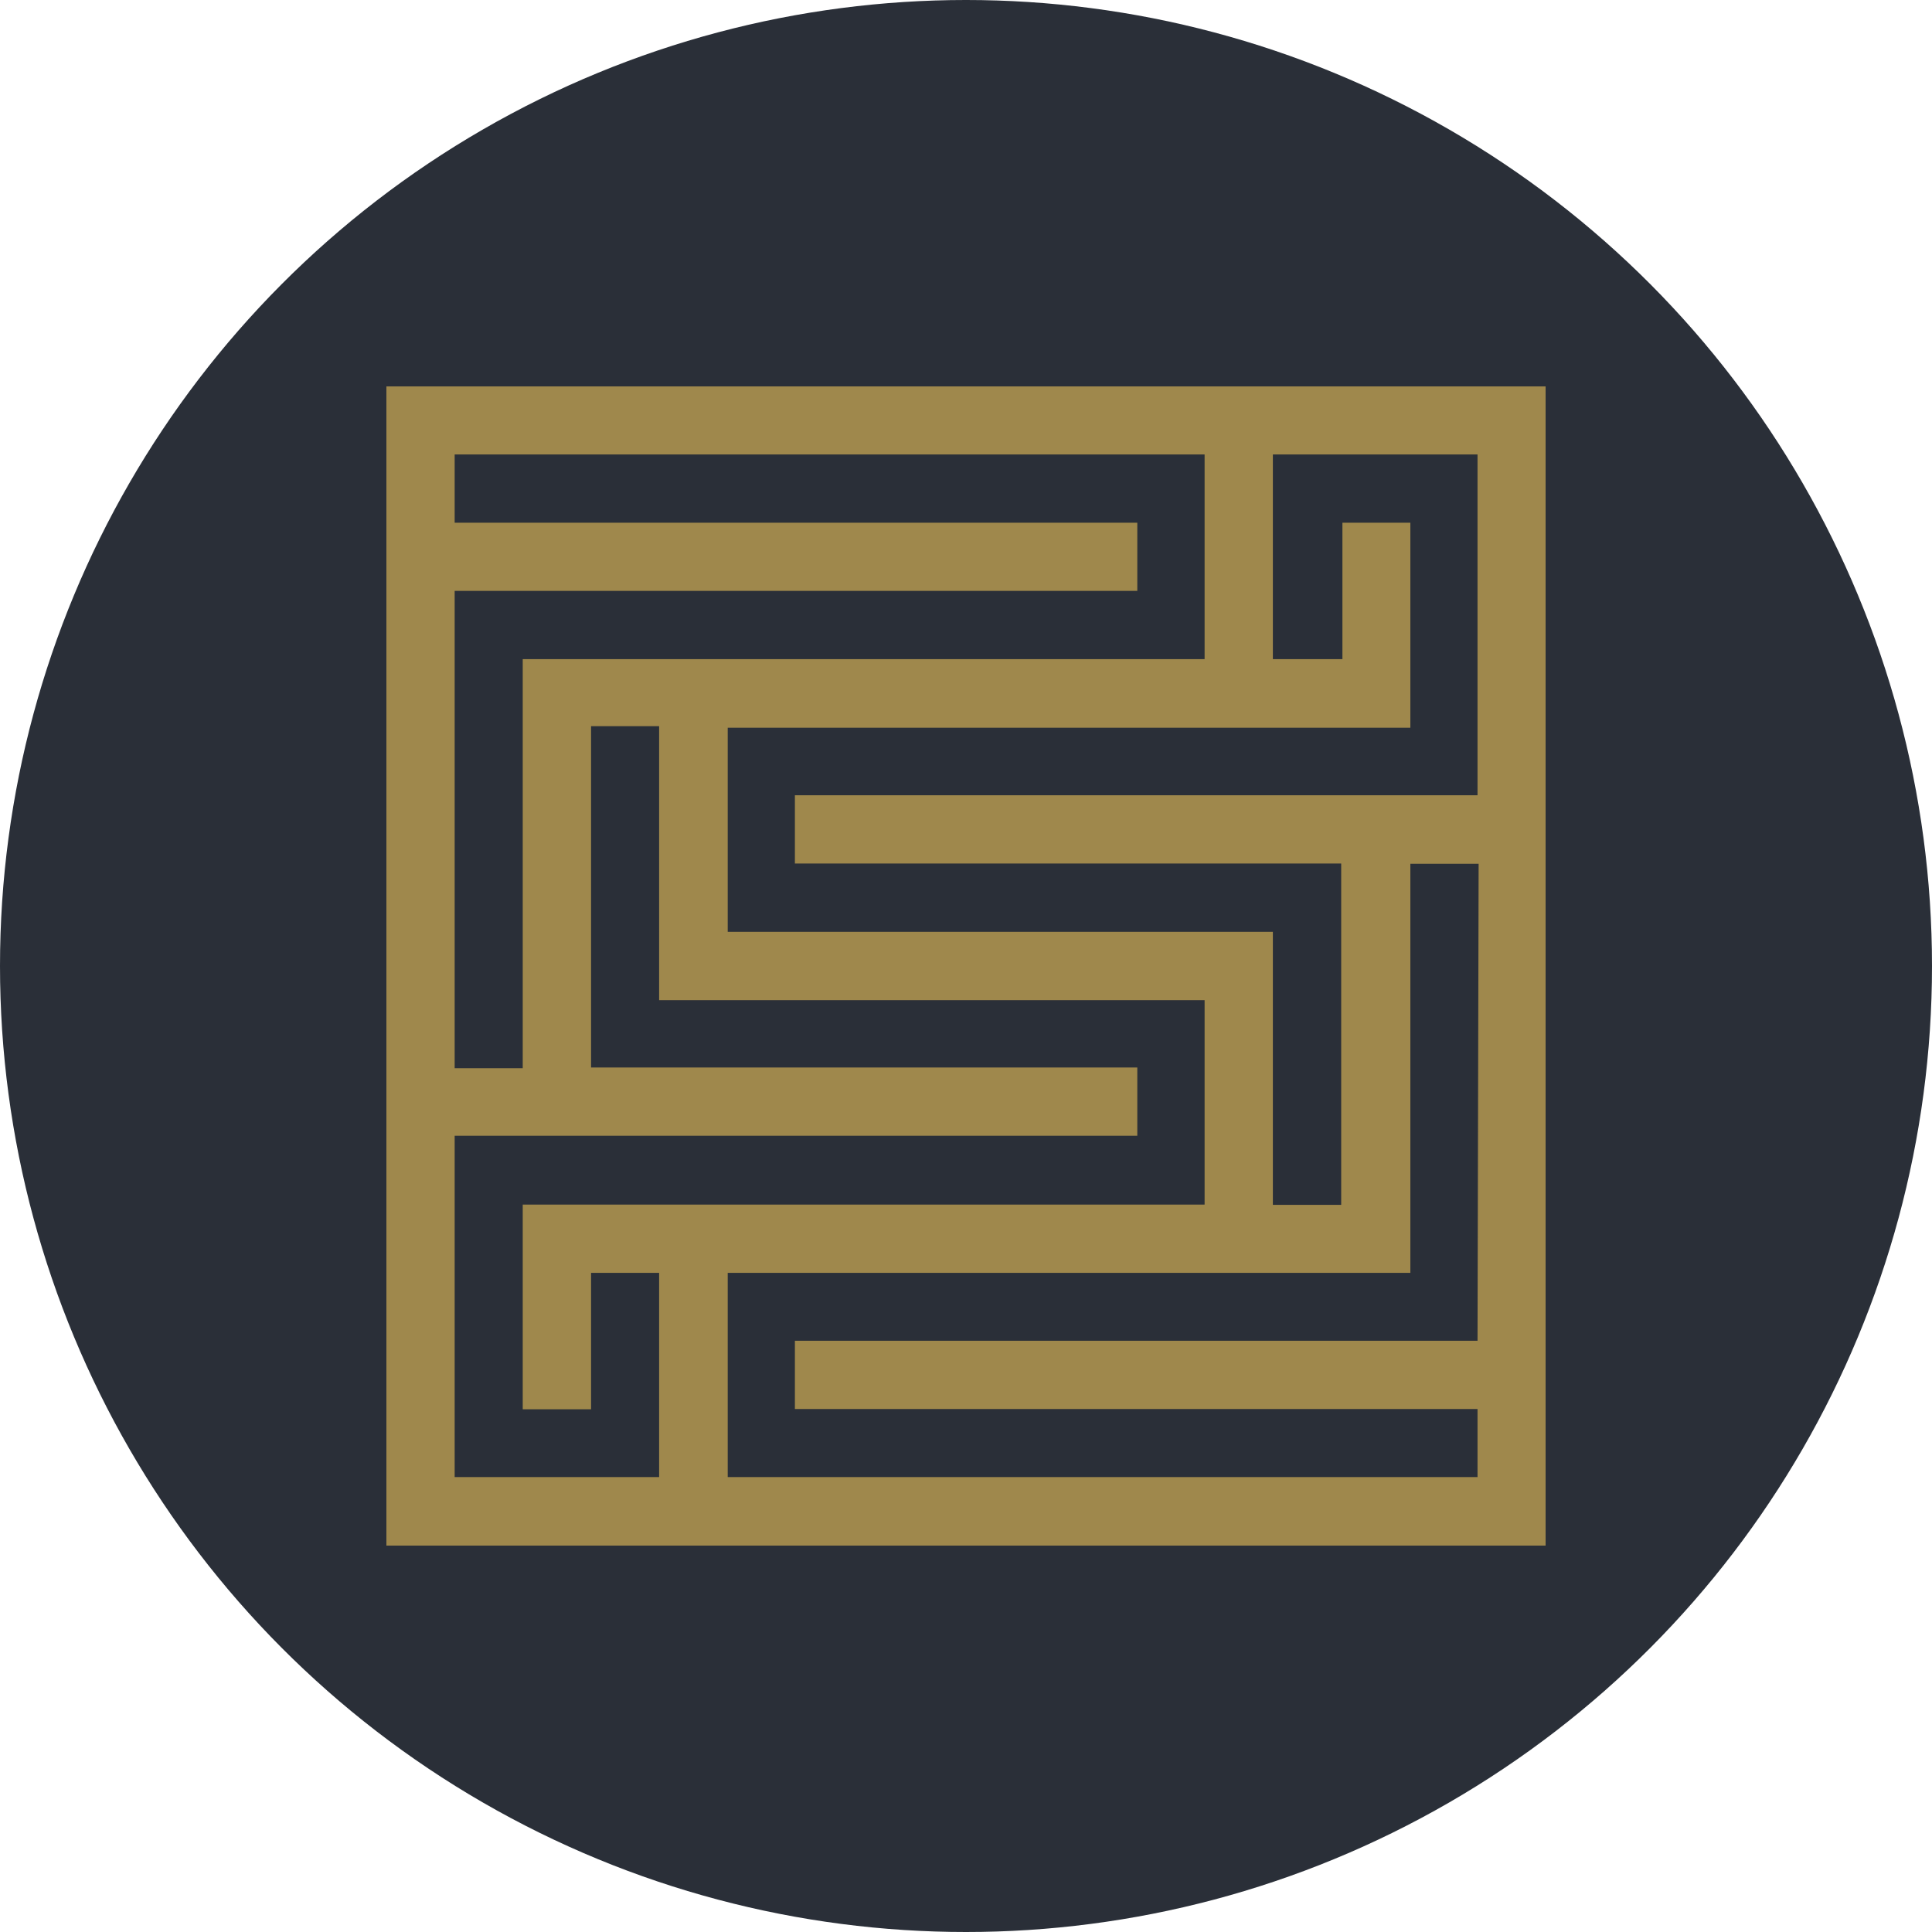 <?xml version='1.0' encoding='utf-8'?>
<svg xmlns="http://www.w3.org/2000/svg" id="Layer_1" data-name="Layer 1" viewBox="0 0 300 300" width="300" height="300"><defs><clipPath id="bz_circular_clip"><circle cx="150.0" cy="150.0" r="150.0" /></clipPath></defs><g clip-path="url(#bz_circular_clip)"><rect x="-1.5" y="-1.5" width="303" height="303" fill="#2a2f38" /><path d="M60,60V240H240V60ZM70.6,91.75h106V81.17H70.6V70.57H187.05v31.78H81.17v63.52H70.6Zm31.75,137.61H70.6v-53h106v-10.6H91.78v-53h10.57V155.3h84.7v31.75H81.17v31.78H91.78V197.65h10.57Zm127.08-21.17h-106v10.6h106v10.57H113V197.65h106V134.13h10.6Zm0-84.7h-106v10.6h84.83v53H197.65V144.7H113V113h106V81.17H208.45v21.18h-10.8V70.57h31.78Z" fill="#9f884c" /></g></svg>